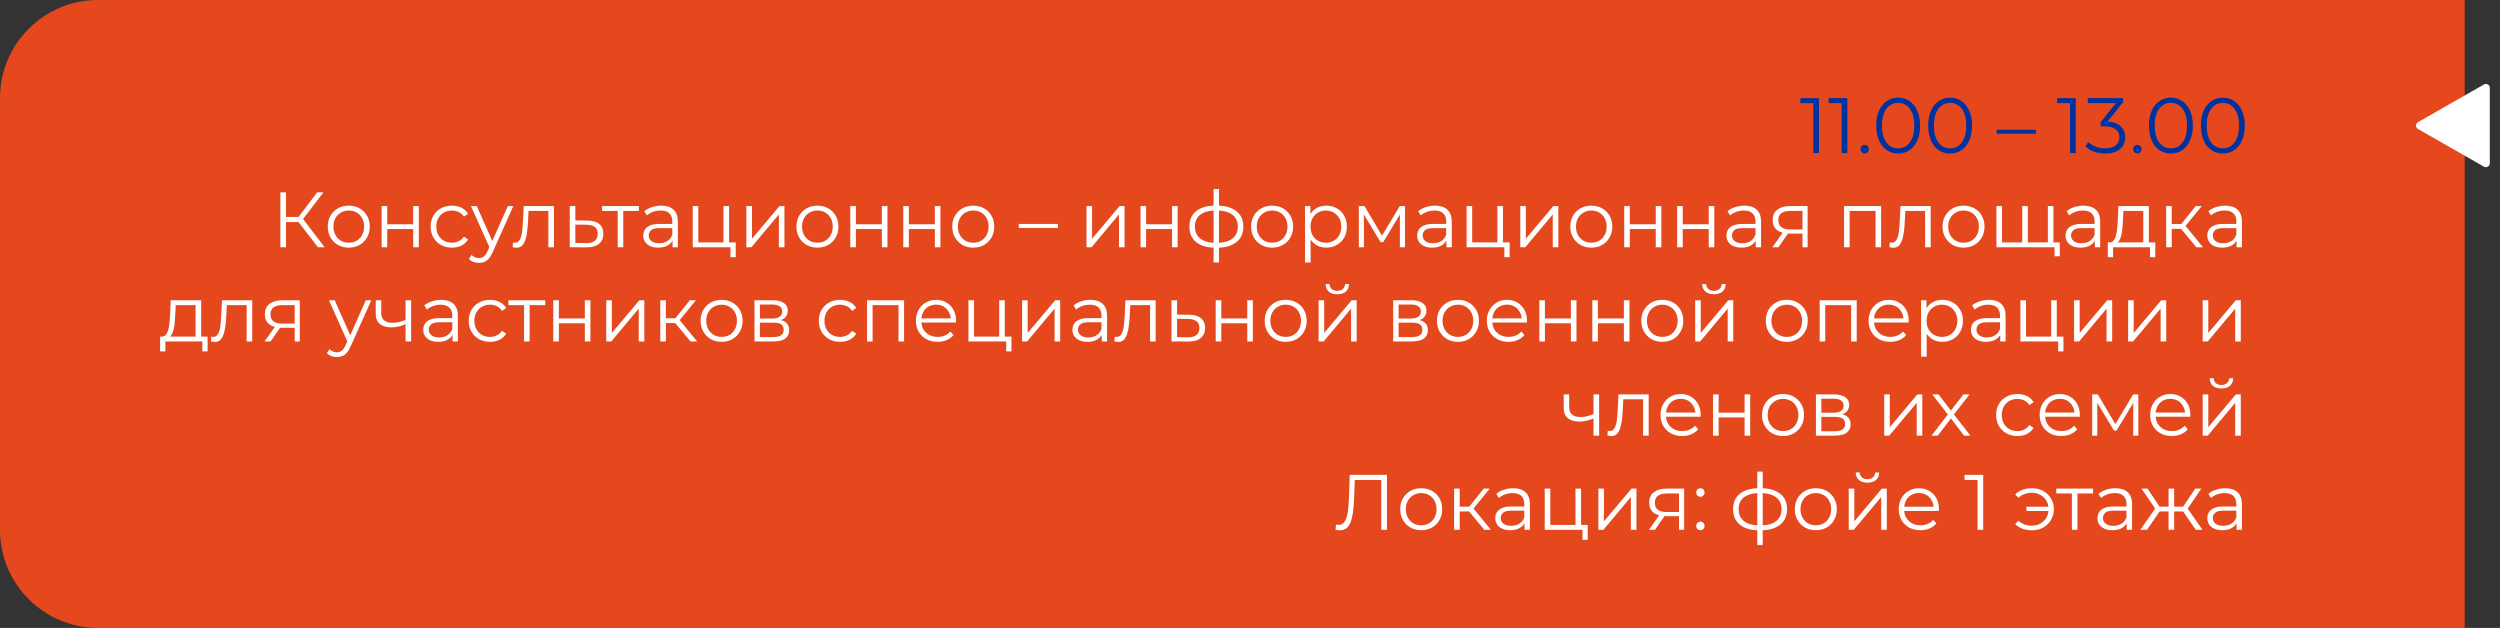 <?xml version="1.0" encoding="UTF-8"?> <svg xmlns="http://www.w3.org/2000/svg" viewBox="0 0 637 160" fill="none"><rect x="0" y="0" width="637" height="160" fill="#333333" stroke="none"/><path d="M628 0H25C11.193 0 0 11.193 0 25V135C0 148.807 11.193 160 25 160H628V0Z" fill="#E5481D"></path><path d="M616.6 32L633.4 41.6V22.4L616.6 32Z" fill="white" stroke="white" stroke-width="2" stroke-linejoin="round"></path><path d="M462.027 39V25.6L462.668 26.28H458.728V25H463.467V39H462.027ZM469.252 39V25.6L469.892 26.28H465.952V25H470.692V39H469.252ZM475.12 39.1C474.827 39.1 474.572 38.993 474.36 38.78C474.16 38.567 474.06 38.307 474.06 38C474.06 37.68 474.16 37.42 474.36 37.22C474.572 37.02 474.827 36.92 475.12 36.92C475.413 36.92 475.66 37.02 475.86 37.22C476.072 37.42 476.18 37.68 476.18 38C476.18 38.307 476.072 38.567 475.86 38.78C475.66 38.993 475.413 39.1 475.12 39.1ZM483.642 39.12C482.562 39.12 481.603 38.84 480.762 38.28C479.923 37.707 479.262 36.893 478.783 35.84C478.303 34.773 478.062 33.493 478.062 32C478.062 30.507 478.303 29.233 478.783 28.18C479.262 27.113 479.923 26.3 480.762 25.74C481.603 25.167 482.562 24.88 483.642 24.88C484.723 24.88 485.683 25.167 486.522 25.74C487.363 26.3 488.022 27.113 488.502 28.18C488.998 29.233 489.243 30.507 489.243 32C489.243 33.493 488.998 34.773 488.502 35.84C488.022 36.893 487.363 37.707 486.522 38.28C485.683 38.84 484.723 39.12 483.642 39.12ZM483.642 37.8C484.47 37.8 485.19 37.58 485.803 37.14C486.418 36.687 486.897 36.033 487.243 35.18C487.59 34.313 487.762 33.253 487.762 32C487.762 30.747 487.59 29.693 487.243 28.84C486.897 27.973 486.418 27.32 485.803 26.88C485.19 26.427 484.47 26.2 483.642 26.2C482.842 26.2 482.13 26.427 481.502 26.88C480.877 27.32 480.39 27.973 480.043 28.84C479.697 29.693 479.522 30.747 479.522 32C479.522 33.253 479.697 34.313 480.043 35.18C480.39 36.033 480.877 36.687 481.502 37.14C482.13 37.58 482.842 37.8 483.642 37.8ZM496.885 39.12C495.805 39.12 494.845 38.84 494.005 38.28C493.165 37.707 492.505 36.893 492.025 35.84C491.545 34.773 491.305 33.493 491.305 32C491.305 30.507 491.545 29.233 492.025 28.18C492.505 27.113 493.165 26.3 494.005 25.74C494.845 25.167 495.805 24.88 496.885 24.88C497.965 24.88 498.925 25.167 499.765 25.74C500.605 26.3 501.265 27.113 501.745 28.18C502.24 29.233 502.485 30.507 502.485 32C502.485 33.493 502.24 34.773 501.745 35.84C501.265 36.893 500.605 37.707 499.765 38.28C498.925 38.84 497.965 39.12 496.885 39.12ZM496.885 37.8C497.712 37.8 498.433 37.58 499.045 37.14C499.66 36.687 500.14 36.033 500.485 35.18C500.832 34.313 501.005 33.253 501.005 32C501.005 30.747 500.832 29.693 500.485 28.84C500.14 27.973 499.66 27.32 499.045 26.88C498.433 26.427 497.712 26.2 496.885 26.2C496.085 26.2 495.373 26.427 494.745 26.88C494.12 27.32 493.632 27.973 493.285 28.84C492.94 29.693 492.765 30.747 492.765 32C492.765 33.253 492.94 34.313 493.285 35.18C493.632 36.033 494.12 36.687 494.745 37.14C495.373 37.58 496.085 37.8 496.885 37.8ZM508.743 34.08V33.06H518.742V34.08H508.743ZM527.457 39V25.6L528.097 26.28H524.158V25H528.898V39H527.457ZM536.423 39.12C535.41 39.12 534.45 38.96 533.543 38.64C532.65 38.307 531.93 37.867 531.383 37.32L532.082 36.18C532.538 36.647 533.143 37.033 533.903 37.34C534.678 37.647 535.518 37.8 536.423 37.8C537.582 37.8 538.47 37.547 539.082 37.04C539.71 36.533 540.023 35.853 540.023 35C540.023 34.147 539.717 33.467 539.102 32.96C538.503 32.453 537.55 32.2 536.242 32.2H535.242V31.14L539.562 25.72L539.763 26.28H531.962V25H540.962V26.02L536.643 31.44L535.942 30.98H536.482C538.163 30.98 539.418 31.353 540.242 32.1C541.082 32.847 541.503 33.807 541.503 34.98C541.503 35.767 541.317 36.473 540.942 37.1C540.57 37.727 540.003 38.22 539.242 38.58C538.497 38.94 537.558 39.12 536.423 39.12ZM544.612 39.1C544.32 39.1 544.065 38.993 543.852 38.78C543.653 38.567 543.553 38.307 543.553 38C543.553 37.68 543.653 37.42 543.852 37.22C544.065 37.02 544.32 36.92 544.612 36.92C544.905 36.92 545.153 37.02 545.352 37.22C545.565 37.42 545.673 37.68 545.673 38C545.673 38.307 545.565 38.567 545.352 38.78C545.153 38.993 544.905 39.1 544.612 39.1ZM553.135 39.12C552.055 39.12 551.095 38.84 550.255 38.28C549.415 37.707 548.755 36.893 548.275 35.84C547.795 34.773 547.555 33.493 547.555 32C547.555 30.507 547.795 29.233 548.275 28.18C548.755 27.113 549.415 26.3 550.255 25.74C551.095 25.167 552.055 24.88 553.135 24.88C554.215 24.88 555.175 25.167 556.015 25.74C556.855 26.3 557.515 27.113 557.995 28.18C558.49 29.233 558.735 30.507 558.735 32C558.735 33.493 558.49 34.773 557.995 35.84C557.515 36.893 556.855 37.707 556.015 38.28C555.175 38.84 554.215 39.12 553.135 39.12ZM553.135 37.8C553.962 37.8 554.683 37.58 555.295 37.14C555.91 36.687 556.39 36.033 556.735 35.18C557.082 34.313 557.255 33.253 557.255 32C557.255 30.747 557.082 29.693 556.735 28.84C556.39 27.973 555.91 27.32 555.295 26.88C554.683 26.427 553.962 26.2 553.135 26.2C552.335 26.2 551.622 26.427 550.995 26.88C550.37 27.32 549.883 27.973 549.535 28.84C549.19 29.693 549.015 30.747 549.015 32C549.015 33.253 549.19 34.313 549.535 35.18C549.883 36.033 550.37 36.687 550.995 37.14C551.622 37.58 552.335 37.8 553.135 37.8ZM566.378 39.12C565.298 39.12 564.337 38.84 563.497 38.28C562.658 37.707 561.997 36.893 561.518 35.84C561.038 34.773 560.798 33.493 560.798 32C560.798 30.507 561.038 29.233 561.518 28.18C561.997 27.113 562.658 26.3 563.497 25.74C564.337 25.167 565.298 24.88 566.378 24.88C567.457 24.88 568.418 25.167 569.258 25.74C570.097 26.3 570.758 27.113 571.237 28.18C571.73 29.233 571.977 30.507 571.977 32C571.977 33.493 571.73 34.773 571.237 35.84C570.758 36.893 570.097 37.707 569.258 38.28C568.418 38.84 567.457 39.12 566.378 39.12ZM566.378 37.8C567.205 37.8 567.925 37.58 568.538 37.14C569.15 36.687 569.63 36.033 569.977 35.18C570.325 34.313 570.497 33.253 570.497 32C570.497 30.747 570.325 29.693 569.977 28.84C569.63 27.973 569.15 27.32 568.538 26.88C567.925 26.427 567.205 26.2 566.378 26.2C565.577 26.2 564.865 26.427 564.237 26.88C563.61 27.32 563.125 27.973 562.778 28.84C562.43 29.693 562.258 30.747 562.258 32C562.258 33.253 562.43 34.313 562.778 35.18C563.125 36.033 563.61 36.687 564.237 37.14C564.865 37.58 565.577 37.8 566.378 37.8Z" fill="#0032A0"></path><path d="M81.014 63L75.634 56.02L76.834 55.3L82.714 63H81.014ZM71.434 63V49H72.874V63H71.434ZM72.434 56.58V55.28H76.814V56.58H72.434ZM76.954 56.16L75.594 55.92L80.814 49H82.414L76.954 56.16ZM88.852 63.1C87.838 63.1 86.925 62.873 86.112 62.42C85.312 61.953 84.678 61.32 84.212 60.52C83.745 59.707 83.512 58.78 83.512 57.74C83.512 56.687 83.745 55.76 84.212 54.96C84.678 54.16 85.312 53.533 86.112 53.08C86.912 52.627 87.825 52.4 88.852 52.4C89.892 52.4 90.812 52.627 91.612 53.08C92.425 53.533 93.058 54.16 93.512 54.96C93.978 55.76 94.212 56.687 94.212 57.74C94.212 58.78 93.978 59.707 93.512 60.52C93.058 61.32 92.425 61.953 91.612 62.42C90.799 62.873 89.879 63.1 88.852 63.1ZM88.852 61.84C89.612 61.84 90.285 61.673 90.872 61.34C91.459 60.993 91.918 60.513 92.252 59.9C92.599 59.273 92.772 58.553 92.772 57.74C92.772 56.913 92.599 56.193 92.252 55.58C91.918 54.967 91.459 54.493 90.872 54.16C90.285 53.813 89.618 53.64 88.872 53.64C88.125 53.64 87.459 53.813 86.872 54.16C86.285 54.493 85.819 54.967 85.472 55.58C85.125 56.193 84.952 56.913 84.952 57.74C84.952 58.553 85.125 59.273 85.472 59.9C85.819 60.513 86.285 60.993 86.872 61.34C87.459 61.673 88.118 61.84 88.852 61.84ZM97.246 63V52.5H98.666V57.14H105.287V52.5H106.707V63H105.287V58.36H98.666V63H97.246ZM115.143 63.1C114.103 63.1 113.169 62.873 112.343 62.42C111.529 61.953 110.889 61.32 110.423 60.52C109.956 59.707 109.723 58.78 109.723 57.74C109.723 56.687 109.956 55.76 110.423 54.96C110.889 54.16 111.529 53.533 112.343 53.08C113.169 52.627 114.103 52.4 115.143 52.4C116.036 52.4 116.843 52.573 117.563 52.92C118.283 53.267 118.849 53.787 119.263 54.48L118.203 55.2C117.843 54.667 117.396 54.273 116.863 54.02C116.329 53.767 115.749 53.64 115.123 53.64C114.376 53.64 113.703 53.813 113.103 54.16C112.503 54.493 112.029 54.967 111.683 55.58C111.336 56.193 111.163 56.913 111.163 57.74C111.163 58.567 111.336 59.287 111.683 59.9C112.029 60.513 112.503 60.993 113.103 61.34C113.703 61.673 114.376 61.84 115.123 61.84C115.749 61.84 116.329 61.713 116.863 61.46C117.396 61.207 117.843 60.82 118.203 60.3L119.263 61.02C118.849 61.7 118.283 62.22 117.563 62.58C116.843 62.927 116.036 63.1 115.143 63.1ZM122.036 66.98C121.543 66.98 121.069 66.9 120.616 66.74C120.176 66.58 119.796 66.34 119.476 66.02L120.136 64.96C120.403 65.213 120.689 65.407 120.996 65.54C121.316 65.687 121.669 65.76 122.056 65.76C122.522 65.76 122.922 65.627 123.256 65.36C123.603 65.107 123.929 64.653 124.236 64L124.916 62.46L125.076 62.24L129.396 52.5H130.796L125.536 64.26C125.243 64.94 124.916 65.48 124.556 65.88C124.209 66.28 123.829 66.56 123.416 66.72C123.002 66.893 122.543 66.98 122.036 66.98ZM124.836 63.3L119.996 52.5H121.476L125.756 62.14L124.836 63.3ZM131.639 63.12C131.48 63.12 131.313 63.107 131.139 63.08C130.98 63.053 130.806 63.02 130.619 62.98L130.72 61.76C130.813 61.773 130.899 61.793 130.98 61.82C131.073 61.833 131.153 61.84 131.22 61.84C131.646 61.84 131.986 61.68 132.239 61.36C132.506 61.04 132.706 60.613 132.839 60.08C132.973 59.547 133.066 58.947 133.119 58.28C133.173 57.6 133.22 56.92 133.26 56.24L133.44 52.5H141.139V63H139.72V53.32L140.079 53.74H134.359L134.7 53.3L134.54 56.34C134.5 57.247 134.426 58.113 134.32 58.94C134.226 59.767 134.073 60.493 133.859 61.12C133.66 61.747 133.38 62.24 133.019 62.6C132.66 62.947 132.2 63.12 131.639 63.12ZM149.416 63.02L145.176 63V52.5H146.596V56.16L149.696 56.2C151.016 56.213 152.016 56.507 152.696 57.08C153.389 57.653 153.736 58.48 153.736 59.56C153.736 60.68 153.363 61.54 152.616 62.14C151.883 62.74 150.816 63.033 149.416 63.02ZM149.336 61.94C150.31 61.953 151.043 61.76 151.536 61.36C152.043 60.947 152.296 60.347 152.296 59.56C152.296 58.773 152.049 58.2 151.556 57.84C151.063 57.467 150.323 57.273 149.336 57.26L146.596 57.22V61.9L149.336 61.94ZM157.391 63V53.36L157.751 53.74H153.411V52.5H162.791V53.74H158.451L158.811 53.36V63H157.391ZM171.364 63V60.68L171.304 60.3V56.42C171.304 55.527 171.051 54.84 170.544 54.36C170.051 53.88 169.311 53.64 168.324 53.64C167.644 53.64 166.998 53.753 166.384 53.98C165.771 54.207 165.251 54.507 164.824 54.88L164.184 53.82C164.718 53.367 165.357 53.02 166.104 52.78C166.851 52.527 167.637 52.4 168.464 52.4C169.824 52.4 170.871 52.74 171.604 53.42C172.351 54.087 172.724 55.107 172.724 56.48V63H171.364ZM167.744 63.1C166.958 63.1 166.271 62.973 165.684 62.72C165.111 62.453 164.671 62.093 164.364 61.64C164.058 61.173 163.904 60.64 163.904 60.04C163.904 59.493 164.031 59 164.284 58.56C164.551 58.107 164.977 57.747 165.564 57.48C166.164 57.2 166.964 57.06 167.964 57.06H171.584V58.12H168.004C166.991 58.12 166.284 58.3 165.884 58.66C165.498 59.02 165.304 59.467 165.304 60C165.304 60.6 165.537 61.08 166.004 61.44C166.471 61.8 167.124 61.98 167.964 61.98C168.764 61.98 169.451 61.8 170.024 61.44C170.611 61.067 171.037 60.533 171.304 59.84L171.624 60.82C171.357 61.513 170.891 62.067 170.224 62.48C169.571 62.893 168.744 63.1 167.744 63.1ZM176.505 63V52.5H177.924V61.76H184.345V52.5H185.764V63H176.505ZM186.125 65.54V62.88L186.484 63H184.345V61.76H187.464V65.54H186.125ZM190.176 63V52.5H191.596V60.84L198.616 52.5H199.876V63H198.456V54.64L191.456 63H190.176ZM208.266 63.1C207.252 63.1 206.339 62.873 205.526 62.42C204.726 61.953 204.093 61.32 203.626 60.52C203.159 59.707 202.926 58.78 202.926 57.74C202.926 56.687 203.159 55.76 203.626 54.96C204.093 54.16 204.726 53.533 205.526 53.08C206.326 52.627 207.239 52.4 208.266 52.4C209.306 52.4 210.226 52.627 211.026 53.08C211.839 53.533 212.472 54.16 212.926 54.96C213.393 55.76 213.626 56.687 213.626 57.74C213.626 58.78 213.393 59.707 212.926 60.52C212.472 61.32 211.839 61.953 211.026 62.42C210.213 62.873 209.292 63.1 208.266 63.1ZM208.266 61.84C209.026 61.84 209.699 61.673 210.286 61.34C210.873 60.993 211.333 60.513 211.666 59.9C212.012 59.273 212.186 58.553 212.186 57.74C212.186 56.913 212.012 56.193 211.666 55.58C211.333 54.967 210.873 54.493 210.286 54.16C209.699 53.813 209.032 53.64 208.286 53.64C207.539 53.64 206.873 53.813 206.286 54.16C205.699 54.493 205.232 54.967 204.886 55.58C204.539 56.193 204.366 56.913 204.366 57.74C204.366 58.553 204.539 59.273 204.886 59.9C205.232 60.513 205.699 60.993 206.286 61.34C206.873 61.673 207.532 61.84 208.266 61.84ZM216.661 63V52.5H218.081V57.14H224.701V52.5H226.121V63H224.701V58.36H218.081V63H216.661ZM230.157 63V52.5H231.577V57.14H238.197V52.5H239.617V63H238.197V58.36H231.577V63H230.157ZM247.973 63.1C246.959 63.1 246.046 62.873 245.233 62.42C244.433 61.953 243.799 61.32 243.333 60.52C242.866 59.707 242.633 58.78 242.633 57.74C242.633 56.687 242.866 55.76 243.333 54.96C243.799 54.16 244.433 53.533 245.233 53.08C246.033 52.627 246.946 52.4 247.973 52.4C249.013 52.4 249.933 52.627 250.732 53.08C251.545 53.533 252.18 54.16 252.632 54.96C253.1 55.76 253.333 56.687 253.333 57.74C253.333 58.78 253.1 59.707 252.632 60.52C252.18 61.32 251.545 61.953 250.732 62.42C249.919 62.873 249 63.1 247.973 63.1ZM247.973 61.84C248.733 61.84 249.406 61.673 249.993 61.34C250.58 60.993 251.04 60.513 251.373 59.9C251.72 59.273 251.893 58.553 251.893 57.74C251.893 56.913 251.72 56.193 251.373 55.58C251.04 54.967 250.58 54.493 249.993 54.16C249.406 53.813 248.739 53.64 247.993 53.64C247.246 53.64 246.579 53.813 245.993 54.16C245.406 54.493 244.94 54.967 244.593 55.58C244.246 56.193 244.073 56.913 244.073 57.74C244.073 58.553 244.246 59.273 244.593 59.9C244.94 60.513 245.406 60.993 245.993 61.34C246.579 61.673 247.239 61.84 247.973 61.84ZM259.582 58.08V57.06H269.582V58.08H259.582ZM276.837 63V52.5H278.257V60.84L285.277 52.5H286.538V63H285.118V54.64L278.118 63H276.837ZM290.605 63V52.5H292.025V57.14H298.645V52.5H300.065V63H298.645V58.36H292.025V63H290.605ZM309.663 63.12C307.582 63.107 305.962 62.633 304.803 61.7C303.642 60.767 303.062 59.44 303.062 57.72C303.062 56.027 303.642 54.72 304.803 53.8C305.975 52.867 307.623 52.393 309.743 52.38C309.755 52.38 309.783 52.38 309.822 52.38C309.875 52.38 309.923 52.38 309.962 52.38C310.002 52.38 310.027 52.38 310.043 52.38C312.175 52.393 313.835 52.867 315.022 53.8C316.207 54.72 316.803 56.027 316.803 57.72C316.803 59.453 316.202 60.787 315.002 61.72C313.815 62.653 312.147 63.12 310.002 63.12C310.002 63.12 309.975 63.12 309.923 63.12C309.868 63.12 309.815 63.12 309.762 63.12C309.723 63.12 309.688 63.12 309.663 63.12ZM309.762 61.88C309.788 61.88 309.827 61.88 309.882 61.88C309.935 61.88 309.967 61.88 309.983 61.88C311.168 61.88 312.163 61.72 312.962 61.4C313.762 61.067 314.368 60.593 314.783 59.98C315.195 59.367 315.402 58.613 315.402 57.72C315.402 56.853 315.195 56.12 314.783 55.52C314.368 54.907 313.762 54.44 312.962 54.12C312.163 53.8 311.168 53.64 309.983 53.64C309.967 53.64 309.928 53.64 309.863 53.64C309.808 53.64 309.775 53.64 309.762 53.64C308.603 53.64 307.627 53.807 306.842 54.14C306.055 54.46 305.462 54.92 305.062 55.52C304.663 56.12 304.462 56.853 304.462 57.72C304.462 58.6 304.663 59.347 305.062 59.96C305.475 60.573 306.075 61.047 306.863 61.38C307.647 61.7 308.615 61.867 309.762 61.88ZM309.223 66.88V48.16H310.603V66.88H309.223ZM324.125 63.1C323.113 63.1 322.197 62.873 321.385 62.42C320.585 61.953 319.952 61.32 319.485 60.52C319.017 59.707 318.785 58.78 318.785 57.74C318.785 56.687 319.017 55.76 319.485 54.96C319.952 54.16 320.585 53.533 321.385 53.08C322.185 52.627 323.098 52.4 324.125 52.4C325.165 52.4 326.085 52.627 326.885 53.08C327.697 53.533 328.332 54.16 328.785 54.96C329.252 55.76 329.485 56.687 329.485 57.74C329.485 58.78 329.252 59.707 328.785 60.52C328.332 61.32 327.697 61.953 326.885 62.42C326.072 62.873 325.152 63.1 324.125 63.1ZM324.125 61.84C324.885 61.84 325.558 61.673 326.145 61.34C326.733 60.993 327.192 60.513 327.525 59.9C327.873 59.273 328.045 58.553 328.045 57.74C328.045 56.913 327.873 56.193 327.525 55.58C327.192 54.967 326.733 54.493 326.145 54.16C325.558 53.813 324.892 53.64 324.145 53.64C323.397 53.64 322.733 53.813 322.145 54.16C321.558 54.493 321.092 54.967 320.745 55.58C320.397 56.193 320.225 56.913 320.225 57.74C320.225 58.553 320.397 59.273 320.745 59.9C321.092 60.513 321.558 60.993 322.145 61.34C322.733 61.673 323.392 61.84 324.125 61.84ZM337.94 63.1C337.033 63.1 336.212 62.893 335.48 62.48C334.748 62.053 334.16 61.447 333.72 60.66C333.293 59.86 333.08 58.887 333.08 57.74C333.08 56.593 333.293 55.627 333.72 54.84C334.147 54.04 334.728 53.433 335.46 53.02C336.192 52.607 337.02 52.4 337.94 52.4C338.94 52.4 339.832 52.627 340.62 53.08C341.42 53.52 342.048 54.147 342.5 54.96C342.952 55.76 343.18 56.687 343.18 57.74C343.18 58.807 342.952 59.74 342.5 60.54C342.048 61.34 341.42 61.967 340.62 62.42C339.832 62.873 338.94 63.1 337.94 63.1ZM332.52 66.88V52.5H333.88V55.66L333.74 57.76L333.94 59.88V66.88H332.52ZM337.84 61.84C338.587 61.84 339.252 61.673 339.84 61.34C340.428 60.993 340.892 60.513 341.24 59.9C341.587 59.273 341.76 58.553 341.76 57.74C341.76 56.927 341.587 56.213 341.24 55.6C340.892 54.987 340.428 54.507 339.84 54.16C339.252 53.813 338.587 53.64 337.84 53.64C337.092 53.64 336.42 53.813 335.82 54.16C335.233 54.507 334.767 54.987 334.42 55.6C334.087 56.213 333.92 56.927 333.92 57.74C333.92 58.553 334.087 59.273 334.42 59.9C334.767 60.513 335.233 60.993 335.82 61.34C336.42 61.673 337.092 61.84 337.84 61.84ZM346.23 63V52.5H347.67L352.43 60.56H351.83L356.67 52.5H357.99V63H356.69V54.12L356.95 54.24L352.43 61.72H351.79L347.23 54.16L347.53 54.1V63H346.23ZM368.553 63V60.68L368.493 60.3V56.42C368.493 55.527 368.238 54.84 367.733 54.36C367.238 53.88 366.498 53.64 365.512 53.64C364.832 53.64 364.185 53.753 363.572 53.98C362.957 54.207 362.438 54.507 362.012 54.88L361.373 53.82C361.905 53.367 362.545 53.02 363.293 52.78C364.038 52.527 364.825 52.4 365.652 52.4C367.012 52.4 368.058 52.74 368.793 53.42C369.538 54.087 369.913 55.107 369.913 56.48V63H368.553ZM364.933 63.1C364.145 63.1 363.457 62.973 362.873 62.72C362.298 62.453 361.858 62.093 361.553 61.64C361.245 61.173 361.092 60.64 361.092 60.04C361.092 59.493 361.217 59 361.473 58.56C361.738 58.107 362.165 57.747 362.752 57.48C363.353 57.2 364.152 57.06 365.152 57.06H368.772V58.12H365.192C364.178 58.12 363.473 58.3 363.072 58.66C362.685 59.02 362.493 59.467 362.493 60C362.493 60.6 362.725 61.08 363.192 61.44C363.658 61.8 364.312 61.98 365.152 61.98C365.952 61.98 366.637 61.8 367.212 61.44C367.798 61.067 368.225 60.533 368.493 59.84L368.812 60.82C368.545 61.513 368.077 62.067 367.413 62.48C366.757 62.893 365.933 63.1 364.933 63.1ZM373.692 63V52.5H375.113V61.76H381.533V52.5H382.952V63H373.692ZM383.312 65.54V62.88L383.673 63H381.533V61.76H384.652V65.54H383.312ZM387.365 63V52.5H388.785V60.84L395.805 52.5H397.065V63H395.645V54.64L388.645 63H387.365ZM405.452 63.1C404.44 63.1 403.527 62.873 402.712 62.42C401.913 61.953 401.28 61.32 400.812 60.52C400.348 59.707 400.113 58.78 400.113 57.74C400.113 56.687 400.348 55.76 400.812 54.96C401.28 54.16 401.913 53.533 402.712 53.08C403.512 52.627 404.428 52.4 405.452 52.4C406.493 52.4 407.413 52.627 408.212 53.08C409.027 53.533 409.66 54.16 410.113 54.96C410.58 55.76 410.812 56.687 410.812 57.74C410.812 58.78 410.58 59.707 410.113 60.52C409.66 61.32 409.027 61.953 408.212 62.42C407.4 62.873 406.48 63.1 405.452 63.1ZM405.452 61.84C406.212 61.84 406.887 61.673 407.473 61.34C408.06 60.993 408.52 60.513 408.853 59.9C409.2 59.273 409.373 58.553 409.373 57.74C409.373 56.913 409.2 56.193 408.853 55.58C408.52 54.967 408.06 54.493 407.473 54.16C406.887 53.813 406.22 53.64 405.473 53.64C404.728 53.64 404.06 53.813 403.473 54.16C402.887 54.493 402.42 54.967 402.072 55.58C401.728 56.193 401.553 56.913 401.553 57.74C401.553 58.553 401.728 59.273 402.072 59.9C402.42 60.513 402.887 60.993 403.473 61.34C404.06 61.673 404.72 61.84 405.452 61.84ZM413.848 63V52.5H415.267V57.14H421.887V52.5H423.308V63H421.887V58.36H415.267V63H413.848ZM427.345 63V52.5H428.765V57.14H435.385V52.5H436.805V63H435.385V58.36H428.765V63H427.345ZM447.36 63V60.68L447.3 60.3V56.42C447.3 55.527 447.048 54.84 446.54 54.36C446.048 53.88 445.308 53.64 444.32 53.64C443.64 53.64 442.993 53.753 442.38 53.98C441.767 54.207 441.248 54.507 440.82 54.88L440.18 53.82C440.712 53.367 441.353 53.02 442.1 52.78C442.848 52.527 443.632 52.4 444.46 52.4C445.82 52.4 446.868 52.74 447.6 53.42C448.348 54.087 448.72 55.107 448.72 56.48V63H447.36ZM443.74 63.1C442.952 63.1 442.267 62.973 441.68 62.72C441.108 62.453 440.668 62.093 440.36 61.64C440.053 61.173 439.9 60.64 439.9 60.04C439.9 59.493 440.027 59 440.28 58.56C440.548 58.107 440.973 57.747 441.56 57.48C442.16 57.2 442.96 57.06 443.96 57.06H447.58V58.12H444C442.988 58.12 442.28 58.3 441.88 58.66C441.493 59.02 441.3 59.467 441.3 60C441.3 60.6 441.533 61.08 442 61.44C442.467 61.8 443.12 61.98 443.96 61.98C444.76 61.98 445.447 61.8 446.02 61.44C446.608 61.067 447.033 60.533 447.3 59.84L447.62 60.82C447.353 61.513 446.887 62.067 446.22 62.48C445.567 62.893 444.74 63.1 443.74 63.1ZM459.28 63V59.22L459.54 59.52H455.98C454.635 59.52 453.58 59.227 452.82 58.64C452.06 58.053 451.68 57.2 451.68 56.08C451.68 54.88 452.087 53.987 452.9 53.4C453.715 52.8 454.8 52.5 456.16 52.5H460.58V63H459.28ZM451.6 63L454.48 58.96H455.96L453.14 63H451.6ZM459.28 58.8V53.32L459.54 53.74H456.2C455.228 53.74 454.467 53.927 453.92 54.3C453.387 54.673 453.12 55.28 453.12 56.12C453.12 57.68 454.115 58.46 456.1 58.46H459.54L459.28 58.8ZM469.865 63V52.5H479.305V63H477.885V53.36L478.245 53.74H470.925L471.285 53.36V63H469.865ZM482.44 63.12C482.28 63.12 482.113 63.107 481.94 63.08C481.78 63.053 481.608 63.02 481.42 62.98L481.52 61.76C481.613 61.773 481.7 61.793 481.78 61.82C481.873 61.833 481.952 61.84 482.02 61.84C482.447 61.84 482.788 61.68 483.04 61.36C483.308 61.04 483.507 60.613 483.64 60.08C483.772 59.547 483.868 58.947 483.92 58.28C483.973 57.6 484.02 56.92 484.06 56.24L484.24 52.5H491.94V63H490.52V53.32L490.88 53.74H485.16L485.5 53.3L485.34 56.34C485.3 57.247 485.228 58.113 485.12 58.94C485.027 59.767 484.873 60.493 484.66 61.12C484.46 61.747 484.18 62.24 483.82 62.6C483.46 62.947 483 63.12 482.44 63.12ZM500.298 63.1C499.283 63.1 498.37 62.873 497.558 62.42C496.757 61.953 496.123 61.32 495.658 60.52C495.19 59.707 494.957 58.78 494.957 57.74C494.957 56.687 495.19 55.76 495.658 54.96C496.123 54.16 496.757 53.533 497.558 53.08C498.358 52.627 499.27 52.4 500.298 52.4C501.337 52.4 502.257 52.627 503.058 53.08C503.87 53.533 504.502 54.16 504.957 54.96C505.423 55.76 505.658 56.687 505.658 57.74C505.658 58.78 505.423 59.707 504.957 60.52C504.502 61.32 503.87 61.953 503.058 62.42C502.243 62.873 501.322 63.1 500.298 63.1ZM500.298 61.84C501.058 61.84 501.73 61.673 502.317 61.34C502.902 60.993 503.363 60.513 503.697 59.9C504.043 59.273 504.217 58.553 504.217 57.74C504.217 56.913 504.043 56.193 503.697 55.58C503.363 54.967 502.902 54.493 502.317 54.16C501.73 53.813 501.062 53.64 500.317 53.64C499.57 53.64 498.902 53.813 498.317 54.16C497.73 54.493 497.262 54.967 496.918 55.58C496.57 56.193 496.397 56.913 496.397 57.74C496.397 58.553 496.57 59.273 496.918 59.9C497.262 60.513 497.73 60.993 498.317 61.34C498.902 61.673 499.562 61.84 500.298 61.84ZM508.692 63V52.5H510.113V62.14L509.752 61.76H515.592L515.273 62.14V52.5H516.692V62.14L516.312 61.76H522.173L521.793 62.14V52.5H523.212V63H508.692ZM523.492 65.3V62.62L523.852 63H521.712V61.76H524.832V65.3H523.492ZM533.768 63V60.68L533.707 60.3V56.42C533.707 55.527 533.452 54.84 532.947 54.36C532.452 53.88 531.712 53.64 530.727 53.64C530.048 53.64 529.4 53.753 528.788 53.98C528.173 54.207 527.653 54.507 527.227 54.88L526.587 53.82C527.12 53.367 527.76 53.02 528.508 52.78C529.253 52.527 530.04 52.4 530.867 52.4C532.227 52.4 533.273 52.74 534.008 53.42C534.753 54.087 535.128 55.107 535.128 56.48V63H533.768ZM530.148 63.1C529.36 63.1 528.673 62.973 528.087 62.72C527.513 62.453 527.072 62.093 526.768 61.64C526.46 61.173 526.308 60.64 526.308 60.04C526.308 59.493 526.433 59 526.688 58.56C526.952 58.107 527.38 57.747 527.967 57.48C528.567 57.2 529.367 57.06 530.367 57.06H533.987V58.12H530.408C529.393 58.12 528.688 58.3 528.288 58.66C527.9 59.02 527.707 59.467 527.707 60C527.707 60.6 527.94 61.08 528.408 61.44C528.872 61.8 529.528 61.98 530.367 61.98C531.168 61.98 531.852 61.8 532.428 61.44C533.013 61.067 533.44 60.533 533.707 59.84L534.028 60.82C533.76 61.513 533.293 62.067 532.628 62.48C531.972 62.893 531.148 63.1 530.148 63.1ZM538.928 62.02L537.508 61.76C537.92 61.773 538.26 61.627 538.528 61.32C538.793 61 539 60.567 539.148 60.02C539.293 59.473 539.4 58.853 539.467 58.16C539.533 57.453 539.587 56.733 539.628 56L539.768 52.5H547.528V62.32H546.107V53.74H541.048L540.928 56.08C540.9 56.787 540.852 57.48 540.788 58.16C540.732 58.84 540.633 59.467 540.487 60.04C540.352 60.6 540.16 61.06 539.908 61.42C539.653 61.767 539.327 61.967 538.928 62.02ZM537.067 65.54V61.76H549.168V65.54H547.827V63H538.408V65.54H537.067ZM559.635 63L555.315 57.8L556.495 57.1L561.315 63H559.635ZM551.935 63V52.5H553.355V63H551.935ZM552.915 58.32V57.1H556.295V58.32H552.915ZM556.615 57.9L555.295 57.7L559.475 52.5H561.015L556.615 57.9ZM569.88 63V60.68L569.82 60.3V56.42C569.82 55.527 569.567 54.84 569.06 54.36C568.567 53.88 567.827 53.64 566.84 53.64C566.16 53.64 565.513 53.753 564.9 53.98C564.288 54.207 563.768 54.507 563.34 54.88L562.7 53.82C563.232 53.367 563.872 53.02 564.62 52.78C565.367 52.527 566.153 52.4 566.98 52.4C568.34 52.4 569.388 52.74 570.12 53.42C570.867 54.087 571.24 55.107 571.24 56.48V63H569.88ZM566.26 63.1C565.472 63.1 564.788 62.973 564.2 62.72C563.628 62.453 563.188 62.093 562.88 61.64C562.572 61.173 562.42 60.64 562.42 60.04C562.42 59.493 562.548 59 562.8 58.56C563.067 58.107 563.492 57.747 564.08 57.48C564.68 57.2 565.48 57.06 566.48 57.06H570.1V58.12H566.52C565.508 58.12 564.8 58.3 564.4 58.66C564.013 59.02 563.82 59.467 563.82 60C563.82 60.6 564.053 61.08 564.52 61.44C564.987 61.8 565.64 61.98 566.48 61.98C567.28 61.98 567.967 61.8 568.54 61.44C569.128 61.067 569.553 60.533 569.82 59.84L570.14 60.82C569.872 61.513 569.408 62.067 568.74 62.48C568.087 62.893 567.26 63.1 566.26 63.1ZM42.657 86.02L41.237 85.76C41.651 85.773 41.99 85.627 42.257 85.32C42.524 85 42.73 84.567 42.877 84.02C43.024 83.473 43.13 82.853 43.197 82.16C43.264 81.453 43.317 80.733 43.357 80L43.497 76.5H51.257V86.32H49.837V77.74H44.777L44.657 80.08C44.63 80.787 44.584 81.48 44.517 82.16C44.464 82.84 44.364 83.467 44.217 84.04C44.084 84.6 43.891 85.06 43.637 85.42C43.384 85.767 43.057 85.967 42.657 86.02ZM40.797 89.54V85.76H52.897V89.54H51.557V87H42.137V89.54H40.797ZM54.764 87.12C54.605 87.12 54.438 87.107 54.264 87.08C54.105 87.053 53.931 87.02 53.745 86.98L53.844 85.76C53.938 85.773 54.025 85.793 54.105 85.82C54.198 85.833 54.278 85.84 54.344 85.84C54.771 85.84 55.111 85.68 55.364 85.36C55.631 85.04 55.831 84.613 55.965 84.08C56.098 83.547 56.191 82.947 56.245 82.28C56.298 81.6 56.344 80.92 56.385 80.24L56.565 76.5H64.264V87H62.844V77.32L63.205 77.74H57.484L57.825 77.3L57.664 80.34C57.624 81.247 57.551 82.113 57.444 82.94C57.351 83.767 57.198 84.493 56.984 85.12C56.785 85.747 56.505 86.24 56.145 86.6C55.785 86.947 55.325 87.12 54.764 87.12ZM75.081 87V83.22L75.341 83.52H71.781C70.434 83.52 69.381 83.227 68.621 82.64C67.861 82.053 67.481 81.2 67.481 80.08C67.481 78.88 67.888 77.987 68.701 77.4C69.514 76.8 70.601 76.5 71.961 76.5H76.381V87H75.081ZM67.401 87L70.281 82.96H71.761L68.941 87H67.401ZM75.081 82.8V77.32L75.341 77.74H72.001C71.028 77.74 70.268 77.927 69.721 78.3C69.188 78.673 68.921 79.28 68.921 80.12C68.921 81.68 69.915 82.46 71.901 82.46H75.341L75.081 82.8ZM85.844 90.98C85.351 90.98 84.878 90.9 84.424 90.74C83.984 90.58 83.605 90.34 83.284 90.02L83.945 88.96C84.211 89.213 84.498 89.407 84.805 89.54C85.124 89.687 85.478 89.76 85.865 89.76C86.331 89.76 86.731 89.627 87.064 89.36C87.411 89.107 87.738 88.653 88.044 88L88.725 86.46L88.885 86.24L93.204 76.5H94.605L89.344 88.26C89.051 88.94 88.725 89.48 88.365 89.88C88.018 90.28 87.638 90.56 87.225 90.72C86.811 90.893 86.351 90.98 85.844 90.98ZM88.644 87.3L83.805 76.5H85.284L89.564 86.14L88.644 87.3ZM99.757 83.42C98.517 83.42 97.537 83.14 96.817 82.58C96.097 82.007 95.737 81.127 95.737 79.94V76.5H97.137V79.86C97.137 80.66 97.397 81.26 97.917 81.66C98.437 82.06 99.137 82.26 100.017 82.26C100.55 82.26 101.11 82.193 101.697 82.06C102.284 81.913 102.877 81.707 103.477 81.44L103.457 82.56C102.844 82.827 102.224 83.04 101.597 83.2C100.984 83.347 100.37 83.42 99.757 83.42ZM103.337 87V76.5H104.757V87H103.337ZM115.309 87V84.68L115.249 84.3V80.42C115.249 79.527 114.996 78.84 114.49 78.36C113.996 77.88 113.256 77.64 112.269 77.64C111.59 77.64 110.943 77.753 110.329 77.98C109.716 78.207 109.196 78.507 108.769 78.88L108.129 77.82C108.663 77.367 109.303 77.02 110.049 76.78C110.796 76.527 111.583 76.4 112.409 76.4C113.769 76.4 114.816 76.74 115.549 77.42C116.296 78.087 116.669 79.107 116.669 80.48V87H115.309ZM111.689 87.1C110.903 87.1 110.216 86.973 109.629 86.72C109.056 86.453 108.616 86.093 108.309 85.64C108.003 85.173 107.85 84.64 107.85 84.04C107.85 83.493 107.976 83 108.23 82.56C108.496 82.107 108.923 81.747 109.51 81.48C110.109 81.2 110.909 81.06 111.909 81.06H115.529V82.12H111.95C110.936 82.12 110.23 82.3 109.829 82.66C109.443 83.02 109.249 83.467 109.249 84C109.249 84.6 109.483 85.08 109.95 85.44C110.416 85.8 111.07 85.98 111.909 85.98C112.71 85.98 113.396 85.8 113.969 85.44C114.556 85.067 114.983 84.533 115.249 83.84L115.57 84.82C115.303 85.513 114.836 86.067 114.169 86.48C113.516 86.893 112.689 87.1 111.689 87.1ZM124.85 87.1C123.81 87.1 122.876 86.873 122.05 86.42C121.236 85.953 120.596 85.32 120.13 84.52C119.663 83.707 119.43 82.78 119.43 81.74C119.43 80.687 119.663 79.76 120.13 78.96C120.596 78.16 121.236 77.533 122.05 77.08C122.876 76.627 123.81 76.4 124.85 76.4C125.743 76.4 126.55 76.573 127.27 76.92C127.99 77.267 128.556 77.787 128.97 78.48L127.91 79.2C127.55 78.667 127.103 78.273 126.57 78.02C126.036 77.767 125.456 77.64 124.83 77.64C124.083 77.64 123.41 77.813 122.81 78.16C122.21 78.493 121.736 78.967 121.39 79.58C121.043 80.193 120.87 80.913 120.87 81.74C120.87 82.567 121.043 83.287 121.39 83.9C121.736 84.513 122.21 84.993 122.81 85.34C123.41 85.673 124.083 85.84 124.83 85.84C125.456 85.84 126.036 85.713 126.57 85.46C127.103 85.207 127.55 84.82 127.91 84.3L128.97 85.02C128.556 85.7 127.99 86.22 127.27 86.58C126.55 86.927 125.743 87.1 124.85 87.1ZM133.524 87V77.36L133.884 77.74H129.544V76.5H138.924V77.74H134.584L134.944 77.36V87H133.524ZM140.977 87V76.5H142.397V81.14H149.017V76.5H150.437V87H149.017V82.36H142.397V87H140.977ZM154.473 87V76.5H155.893V84.84L162.913 76.5H164.173V87H162.753V78.64L155.753 87H154.473ZM175.943 87L171.623 81.8L172.803 81.1L177.623 87H175.943ZM168.243 87V76.5H169.663V87H168.243ZM169.223 82.32V81.1H172.603V82.32H169.223ZM172.923 81.9L171.603 81.7L175.783 76.5H177.323L172.923 81.9ZM183.852 87.1C182.839 87.1 181.925 86.873 181.112 86.42C180.312 85.953 179.679 85.32 179.212 84.52C178.745 83.707 178.512 82.78 178.512 81.74C178.512 80.687 178.745 79.76 179.212 78.96C179.679 78.16 180.312 77.533 181.112 77.08C181.912 76.627 182.825 76.4 183.852 76.4C184.892 76.4 185.812 76.627 186.612 77.08C187.425 77.533 188.059 78.16 188.512 78.96C188.978 79.76 189.212 80.687 189.212 81.74C189.212 82.78 188.978 83.707 188.512 84.52C188.059 85.32 187.425 85.953 186.612 86.42C185.798 86.873 184.879 87.1 183.852 87.1ZM183.852 85.84C184.612 85.84 185.285 85.673 185.872 85.34C186.458 84.993 186.918 84.513 187.252 83.9C187.599 83.273 187.772 82.553 187.772 81.74C187.772 80.913 187.599 80.193 187.252 79.58C186.918 78.967 186.458 78.493 185.872 78.16C185.285 77.813 184.619 77.64 183.872 77.64C183.125 77.64 182.458 77.813 181.872 78.16C181.285 78.493 180.819 78.967 180.472 79.58C180.125 80.193 179.952 80.913 179.952 81.74C179.952 82.553 180.125 83.273 180.472 83.9C180.819 84.513 181.285 84.993 181.872 85.34C182.458 85.673 183.119 85.84 183.852 85.84ZM192.246 87V76.5H196.887C198.073 76.5 199.006 76.727 199.686 77.18C200.38 77.633 200.726 78.3 200.726 79.18C200.726 80.033 200.4 80.693 199.746 81.16C199.093 81.613 198.233 81.84 197.167 81.84L197.446 81.42C198.7 81.42 199.62 81.653 200.207 82.12C200.793 82.587 201.087 83.26 201.087 84.14C201.087 85.047 200.753 85.753 200.087 86.26C199.433 86.753 198.413 87 197.026 87H192.246ZM193.626 85.88H196.966C197.86 85.88 198.533 85.74 198.987 85.46C199.453 85.167 199.686 84.7 199.686 84.06C199.686 83.42 199.48 82.953 199.066 82.66C198.653 82.367 198 82.22 197.107 82.22H193.626V85.88ZM193.626 81.16H196.786C197.6 81.16 198.22 81.007 198.647 80.7C199.087 80.393 199.306 79.947 199.306 79.36C199.306 78.773 199.087 78.333 198.647 78.04C198.22 77.747 197.6 77.6 196.786 77.6H193.626V81.16ZM214.049 87.1C213.009 87.1 212.076 86.873 211.249 86.42C210.435 85.953 209.796 85.32 209.329 84.52C208.862 83.707 208.629 82.78 208.629 81.74C208.629 80.687 208.862 79.76 209.329 78.96C209.796 78.16 210.435 77.533 211.249 77.08C212.076 76.627 213.009 76.4 214.049 76.4C214.942 76.4 215.749 76.573 216.469 76.92C217.189 77.267 217.756 77.787 218.169 78.48L217.109 79.2C216.749 78.667 216.302 78.273 215.769 78.02C215.236 77.767 214.655 77.64 214.029 77.64C213.282 77.64 212.609 77.813 212.009 78.16C211.409 78.493 210.935 78.967 210.589 79.58C210.242 80.193 210.069 80.913 210.069 81.74C210.069 82.567 210.242 83.287 210.589 83.9C210.935 84.513 211.409 84.993 212.009 85.34C212.609 85.673 213.282 85.84 214.029 85.84C214.655 85.84 215.236 85.713 215.769 85.46C216.302 85.207 216.749 84.82 217.109 84.3L218.169 85.02C217.756 85.7 217.189 86.22 216.469 86.58C215.749 86.927 214.942 87.1 214.049 87.1ZM220.918 87V76.5H230.358V87H228.939V77.36L229.298 77.74H221.978L222.339 77.36V87H220.918ZM238.895 87.1C237.802 87.1 236.842 86.873 236.015 86.42C235.188 85.953 234.542 85.32 234.075 84.52C233.608 83.707 233.375 82.78 233.375 81.74C233.375 80.7 233.595 79.78 234.035 78.98C234.488 78.18 235.102 77.553 235.875 77.1C236.662 76.633 237.542 76.4 238.515 76.4C239.502 76.4 240.375 76.627 241.135 77.08C241.908 77.52 242.515 78.147 242.955 78.96C243.395 79.76 243.615 80.687 243.615 81.74C243.615 81.807 243.608 81.88 243.595 81.96C243.595 82.027 243.595 82.1 243.595 82.18H234.455V81.12H242.835L242.275 81.54C242.275 80.78 242.108 80.107 241.775 79.52C241.455 78.92 241.015 78.453 240.455 78.12C239.895 77.787 239.248 77.62 238.515 77.62C237.795 77.62 237.148 77.787 236.575 78.12C236.002 78.453 235.555 78.92 235.235 79.52C234.915 80.12 234.755 80.807 234.755 81.58V81.8C234.755 82.6 234.928 83.307 235.275 83.92C235.635 84.52 236.128 84.993 236.755 85.34C237.395 85.673 238.122 85.84 238.935 85.84C239.575 85.84 240.168 85.727 240.715 85.5C241.275 85.273 241.755 84.927 242.155 84.46L242.955 85.38C242.488 85.94 241.902 86.367 241.195 86.66C240.502 86.953 239.735 87.1 238.895 87.1ZM246.758 87V76.5H248.178V85.76H254.597V76.5H256.017V87H246.758ZM256.377 89.54V86.88L256.738 87H254.597V85.76H257.717V89.54H256.377ZM260.43 87V76.5H261.85V84.84L268.87 76.5H270.13V87H268.71V78.64L261.71 87H260.43ZM280.72 87V84.68L280.66 84.3V80.42C280.66 79.527 280.408 78.84 279.9 78.36C279.408 77.88 278.668 77.64 277.68 77.64C277 77.64 276.353 77.753 275.74 77.98C275.127 78.207 274.608 78.507 274.18 78.88L273.54 77.82C274.072 77.367 274.712 77.02 275.46 76.78C276.207 76.527 276.993 76.4 277.82 76.4C279.18 76.4 280.228 76.74 280.96 77.42C281.707 78.087 282.08 79.107 282.08 80.48V87H280.72ZM277.1 87.1C276.312 87.1 275.627 86.973 275.04 86.72C274.467 86.453 274.027 86.093 273.72 85.64C273.413 85.173 273.26 84.64 273.26 84.04C273.26 83.493 273.387 83 273.64 82.56C273.908 82.107 274.332 81.747 274.92 81.48C275.52 81.2 276.32 81.06 277.32 81.06H280.94V82.12H277.36C276.348 82.12 275.64 82.3 275.24 82.66C274.853 83.02 274.66 83.467 274.66 84C274.66 84.6 274.892 85.08 275.36 85.44C275.827 85.8 276.48 85.98 277.32 85.98C278.12 85.98 278.808 85.8 279.38 85.44C279.967 85.067 280.392 84.533 280.66 83.84L280.98 84.82C280.712 85.513 280.248 86.067 279.58 86.48C278.928 86.893 278.1 87.1 277.1 87.1ZM284.96 87.12C284.8 87.12 284.632 87.107 284.46 87.08C284.3 87.053 284.127 87.02 283.94 86.98L284.04 85.76C284.132 85.773 284.22 85.793 284.3 85.82C284.392 85.833 284.473 85.84 284.54 85.84C284.967 85.84 285.308 85.68 285.56 85.36C285.827 85.04 286.027 84.613 286.16 84.08C286.293 83.547 286.387 82.947 286.44 82.28C286.493 81.6 286.54 80.92 286.58 80.24L286.76 76.5H294.46V87H293.04V77.32L293.4 77.74H287.68L288.02 77.3L287.86 80.34C287.82 81.247 287.748 82.113 287.64 82.94C287.548 83.767 287.392 84.493 287.18 85.12C286.98 85.747 286.7 86.24 286.34 86.6C285.98 86.947 285.52 87.12 284.96 87.12ZM302.738 87.02L298.498 87V76.5H299.918V80.16L303.017 80.2C304.337 80.213 305.337 80.507 306.017 81.08C306.71 81.653 307.058 82.48 307.058 83.56C307.058 84.68 306.683 85.54 305.938 86.14C305.202 86.74 304.137 87.033 302.738 87.02ZM302.658 85.94C303.63 85.953 304.363 85.76 304.858 85.36C305.363 84.947 305.618 84.347 305.618 83.56C305.618 82.773 305.37 82.2 304.877 81.84C304.382 81.467 303.642 81.273 302.658 81.26L299.918 81.22V85.9L302.658 85.94ZM309.765 87V76.5H311.185V81.14H317.805V76.5H319.225V87H317.805V82.36H311.185V87H309.765ZM327.582 87.1C326.57 87.1 325.655 86.873 324.842 86.42C324.043 85.953 323.41 85.32 322.942 84.52C322.475 83.707 322.243 82.78 322.243 81.74C322.243 80.687 322.475 79.76 322.942 78.96C323.41 78.16 324.043 77.533 324.842 77.08C325.642 76.627 326.555 76.4 327.582 76.4C328.623 76.4 329.543 76.627 330.342 77.08C331.155 77.533 331.79 78.16 332.243 78.96C332.71 79.76 332.942 80.687 332.942 81.74C332.942 82.78 332.71 83.707 332.243 84.52C331.79 85.32 331.155 85.953 330.342 86.42C329.53 86.873 328.61 87.1 327.582 87.1ZM327.582 85.84C328.342 85.84 329.015 85.673 329.603 85.34C330.19 84.993 330.65 84.513 330.983 83.9C331.33 83.273 331.502 82.553 331.502 81.74C331.502 80.913 331.33 80.193 330.983 79.58C330.65 78.967 330.19 78.493 329.603 78.16C329.015 77.813 328.35 77.64 327.603 77.64C326.855 77.64 326.19 77.813 325.603 78.16C325.015 78.493 324.55 78.967 324.202 79.58C323.855 80.193 323.683 80.913 323.683 81.74C323.683 82.553 323.855 83.273 324.202 83.9C324.55 84.513 325.015 84.993 325.603 85.34C326.19 85.673 326.85 85.84 327.582 85.84ZM335.978 87V76.5H337.397V84.84L344.418 76.5H345.678V87H344.257V78.64L337.257 87H335.978ZM340.738 74.98C339.858 74.98 339.142 74.76 338.598 74.32C338.062 73.867 337.783 73.22 337.757 72.38H338.777C338.79 72.913 338.978 73.333 339.337 73.64C339.697 73.947 340.163 74.1 340.738 74.1C341.31 74.1 341.777 73.947 342.137 73.64C342.51 73.333 342.702 72.913 342.717 72.38H343.738C343.723 73.22 343.442 73.867 342.897 74.32C342.35 74.76 341.63 74.98 340.738 74.98ZM354.98 87V76.5H359.62C360.808 76.5 361.74 76.727 362.42 77.18C363.115 77.633 363.46 78.3 363.46 79.18C363.46 80.033 363.135 80.693 362.48 81.16C361.827 81.613 360.967 81.84 359.9 81.84L360.18 81.42C361.435 81.42 362.355 81.653 362.94 82.12C363.527 82.587 363.82 83.26 363.82 84.14C363.82 85.047 363.488 85.753 362.82 86.26C362.168 86.753 361.147 87 359.76 87H354.98ZM356.36 85.88H359.7C360.595 85.88 361.267 85.74 361.72 85.46C362.188 85.167 362.42 84.7 362.42 84.06C362.42 83.42 362.215 82.953 361.8 82.66C361.387 82.367 360.735 82.22 359.84 82.22H356.36V85.88ZM356.36 81.16H359.52C360.335 81.16 360.955 81.007 361.38 80.7C361.82 80.393 362.04 79.947 362.04 79.36C362.04 78.773 361.82 78.333 361.38 78.04C360.955 77.747 360.335 77.6 359.52 77.6H356.36V81.16ZM371.47 87.1C370.455 87.1 369.543 86.873 368.73 86.42C367.93 85.953 367.295 85.32 366.83 84.52C366.363 83.707 366.13 82.78 366.13 81.74C366.13 80.687 366.363 79.76 366.83 78.96C367.295 78.16 367.93 77.533 368.73 77.08C369.53 76.627 370.442 76.4 371.47 76.4C372.51 76.4 373.43 76.627 374.23 77.08C375.043 77.533 375.675 78.16 376.13 78.96C376.595 79.76 376.83 80.687 376.83 81.74C376.83 82.78 376.595 83.707 376.13 84.52C375.675 85.32 375.043 85.953 374.23 86.42C373.415 86.873 372.495 87.1 371.47 87.1ZM371.47 85.84C372.23 85.84 372.902 85.673 373.49 85.34C374.075 84.993 374.535 84.513 374.87 83.9C375.215 83.273 375.39 82.553 375.39 81.74C375.39 80.913 375.215 80.193 374.87 79.58C374.535 78.967 374.075 78.493 373.49 78.16C372.902 77.813 372.235 77.64 371.49 77.64C370.743 77.64 370.075 77.813 369.49 78.16C368.902 78.493 368.435 78.967 368.09 79.58C367.743 80.193 367.57 80.913 367.57 81.74C367.57 82.553 367.743 83.273 368.09 83.9C368.435 84.513 368.902 84.993 369.49 85.34C370.075 85.673 370.735 85.84 371.47 85.84ZM384.365 87.1C383.27 87.1 382.31 86.873 381.485 86.42C380.658 85.953 380.01 85.32 379.545 84.52C379.077 83.707 378.845 82.78 378.845 81.74C378.845 80.7 379.065 79.78 379.505 78.98C379.957 78.18 380.57 77.553 381.345 77.1C382.13 76.633 383.01 76.4 383.985 76.4C384.97 76.4 385.845 76.627 386.605 77.08C387.377 77.52 387.985 78.147 388.425 78.96C388.865 79.76 389.085 80.687 389.085 81.74C389.085 81.807 389.077 81.88 389.065 81.96C389.065 82.027 389.065 82.1 389.065 82.18H379.925V81.12H388.305L387.745 81.54C387.745 80.78 387.577 80.107 387.245 79.52C386.925 78.92 386.485 78.453 385.925 78.12C385.365 77.787 384.717 77.62 383.985 77.62C383.265 77.62 382.618 77.787 382.045 78.12C381.47 78.453 381.025 78.92 380.705 79.52C380.385 80.12 380.225 80.807 380.225 81.58V81.8C380.225 82.6 380.397 83.307 380.745 83.92C381.105 84.52 381.598 84.993 382.225 85.34C382.865 85.673 383.59 85.84 384.405 85.84C385.045 85.84 385.637 85.727 386.185 85.5C386.745 85.273 387.225 84.927 387.625 84.46L388.425 85.38C387.957 85.94 387.37 86.367 386.665 86.66C385.97 86.953 385.205 87.1 384.365 87.1ZM392.228 87V76.5H393.647V81.14H400.267V76.5H401.688V87H400.267V82.36H393.647V87H392.228ZM405.723 87V76.5H407.142V81.14H413.762V76.5H415.183V87H413.762V82.36H407.142V87H405.723ZM423.54 87.1C422.525 87.1 421.613 86.873 420.8 86.42C420 85.953 419.365 85.32 418.9 84.52C418.433 83.707 418.2 82.78 418.2 81.74C418.2 80.687 418.433 79.76 418.9 78.96C419.365 78.16 420 77.533 420.8 77.08C421.6 76.627 422.512 76.4 423.54 76.4C424.58 76.4 425.5 76.627 426.3 77.08C427.113 77.533 427.745 78.16 428.2 78.96C428.665 79.76 428.9 80.687 428.9 81.74C428.9 82.78 428.665 83.707 428.2 84.52C427.745 85.32 427.113 85.953 426.3 86.42C425.485 86.873 424.565 87.1 423.54 87.1ZM423.54 85.84C424.3 85.84 424.973 85.673 425.56 85.34C426.145 84.993 426.605 84.513 426.94 83.9C427.285 83.273 427.46 82.553 427.46 81.74C427.46 80.913 427.285 80.193 426.94 79.58C426.605 78.967 426.145 78.493 425.56 78.16C424.973 77.813 424.305 77.64 423.56 77.64C422.812 77.64 422.145 77.813 421.56 78.16C420.973 78.493 420.505 78.967 420.16 79.58C419.812 80.193 419.64 80.913 419.64 81.74C419.64 82.553 419.812 83.273 420.16 83.9C420.505 84.513 420.973 84.993 421.56 85.34C422.145 85.673 422.805 85.84 423.54 85.84ZM431.935 87V76.5H433.355V84.84L440.375 76.5H441.635V87H440.215V78.64L433.215 87H431.935ZM436.695 74.98C435.815 74.98 435.1 74.76 434.555 74.32C434.02 73.867 433.74 73.22 433.715 72.38H434.735C434.748 72.913 434.935 73.333 435.295 73.64C435.655 73.947 436.12 74.1 436.695 74.1C437.267 74.1 437.735 73.947 438.095 73.64C438.467 73.333 438.66 72.913 438.675 72.38H439.695C439.68 73.22 439.4 73.867 438.855 74.32C438.308 74.76 437.587 74.98 436.695 74.98ZM455.257 87.1C454.245 87.1 453.332 86.873 452.517 86.42C451.717 85.953 451.085 85.32 450.618 84.52C450.152 83.707 449.918 82.78 449.918 81.74C449.918 80.687 450.152 79.76 450.618 78.96C451.085 78.16 451.717 77.533 452.517 77.08C453.317 76.627 454.233 76.4 455.257 76.4C456.298 76.4 457.217 76.627 458.017 77.08C458.832 77.533 459.465 78.16 459.918 78.96C460.385 79.76 460.618 80.687 460.618 81.74C460.618 82.78 460.385 83.707 459.918 84.52C459.465 85.32 458.832 85.953 458.017 86.42C457.205 86.873 456.285 87.1 455.257 87.1ZM455.257 85.84C456.017 85.84 456.692 85.673 457.277 85.34C457.865 84.993 458.325 84.513 458.658 83.9C459.005 83.273 459.178 82.553 459.178 81.74C459.178 80.913 459.005 80.193 458.658 79.58C458.325 78.967 457.865 78.493 457.277 78.16C456.692 77.813 456.025 77.64 455.277 77.64C454.533 77.64 453.865 77.813 453.277 78.16C452.692 78.493 452.225 78.967 451.877 79.58C451.533 80.193 451.358 80.913 451.358 81.74C451.358 82.553 451.533 83.273 451.877 83.9C452.225 84.513 452.692 84.993 453.277 85.34C453.865 85.673 454.525 85.84 455.257 85.84ZM463.652 87V76.5H473.092V87H471.673V77.36L472.033 77.74H464.712L465.072 77.36V87H463.652ZM481.63 87.1C480.535 87.1 479.575 86.873 478.75 86.42C477.923 85.953 477.275 85.32 476.81 84.52C476.342 83.707 476.11 82.78 476.11 81.74C476.11 80.7 476.33 79.78 476.77 78.98C477.223 78.18 477.835 77.553 478.61 77.1C479.395 76.633 480.275 76.4 481.25 76.4C482.235 76.4 483.11 76.627 483.87 77.08C484.642 77.52 485.25 78.147 485.69 78.96C486.13 79.76 486.35 80.687 486.35 81.74C486.35 81.807 486.342 81.88 486.33 81.96C486.33 82.027 486.33 82.1 486.33 82.18H477.19V81.12H485.57L485.01 81.54C485.01 80.78 484.842 80.107 484.51 79.52C484.19 78.92 483.75 78.453 483.19 78.12C482.63 77.787 481.983 77.62 481.25 77.62C480.53 77.62 479.882 77.787 479.31 78.12C478.735 78.453 478.29 78.92 477.97 79.52C477.65 80.12 477.49 80.807 477.49 81.58V81.8C477.49 82.6 477.663 83.307 478.01 83.92C478.37 84.52 478.863 84.993 479.49 85.34C480.13 85.673 480.855 85.84 481.67 85.84C482.31 85.84 482.902 85.727 483.45 85.5C484.01 85.273 484.49 84.927 484.89 84.46L485.69 85.38C485.223 85.94 484.635 86.367 483.93 86.66C483.235 86.953 482.47 87.1 481.63 87.1ZM494.913 87.1C494.005 87.1 493.185 86.893 492.452 86.48C491.72 86.053 491.132 85.447 490.692 84.66C490.265 83.86 490.053 82.887 490.053 81.74C490.053 80.593 490.265 79.627 490.692 78.84C491.12 78.04 491.7 77.433 492.433 77.02C493.165 76.607 493.993 76.4 494.913 76.4C495.913 76.4 496.805 76.627 497.592 77.08C498.392 77.52 499.02 78.147 499.473 78.96C499.925 79.76 500.152 80.687 500.152 81.74C500.152 82.807 499.925 83.74 499.473 84.54C499.02 85.34 498.392 85.967 497.592 86.42C496.805 86.873 495.913 87.1 494.913 87.1ZM489.493 90.88V76.5H490.853V79.66L490.712 81.76L490.913 83.88V90.88H489.493ZM494.812 85.84C495.56 85.84 496.225 85.673 496.812 85.34C497.4 84.993 497.865 84.513 498.212 83.9C498.56 83.273 498.733 82.553 498.733 81.74C498.733 80.927 498.56 80.213 498.212 79.6C497.865 78.987 497.4 78.507 496.812 78.16C496.225 77.813 495.56 77.64 494.812 77.64C494.065 77.64 493.392 77.813 492.793 78.16C492.205 78.507 491.74 78.987 491.392 79.6C491.06 80.213 490.892 80.927 490.892 81.74C490.892 82.553 491.06 83.273 491.392 83.9C491.74 84.513 492.205 84.993 492.793 85.34C493.392 85.673 494.065 85.84 494.812 85.84ZM509.665 87V84.68L509.605 84.3V80.42C509.605 79.527 509.353 78.84 508.845 78.36C508.353 77.88 507.613 77.64 506.625 77.64C505.945 77.64 505.298 77.753 504.685 77.98C504.072 78.207 503.553 78.507 503.125 78.88L502.485 77.82C503.017 77.367 503.658 77.02 504.405 76.78C505.152 76.527 505.938 76.4 506.765 76.4C508.125 76.4 509.173 76.74 509.905 77.42C510.652 78.087 511.025 79.107 511.025 80.48V87H509.665ZM506.045 87.1C505.257 87.1 504.572 86.973 503.985 86.72C503.413 86.453 502.973 86.093 502.665 85.64C502.358 85.173 502.205 84.64 502.205 84.04C502.205 83.493 502.332 83 502.585 82.56C502.853 82.107 503.277 81.747 503.865 81.48C504.465 81.2 505.265 81.06 506.265 81.06H509.885V82.12H506.305C505.293 82.12 504.585 82.3 504.185 82.66C503.798 83.02 503.605 83.467 503.605 84C503.605 84.6 503.837 85.08 504.305 85.44C504.772 85.8 505.425 85.98 506.265 85.98C507.065 85.98 507.752 85.8 508.325 85.44C508.913 85.067 509.337 84.533 509.605 83.84L509.925 84.82C509.658 85.513 509.192 86.067 508.525 86.48C507.873 86.893 507.045 87.1 506.045 87.1ZM514.805 87V76.5H516.225V85.76H522.645V76.5H524.065V87H514.805ZM524.425 89.54V86.88L524.785 87H522.645V85.76H525.765V89.54H524.425ZM528.477 87V76.5H529.898V84.84L536.918 76.5H538.178V87H536.758V78.64L529.758 87H528.477ZM542.247 87V76.5H543.668V84.84L550.688 76.5H551.947V87H550.528V78.64L543.528 87H542.247ZM561.25 87V76.5H562.67V84.84L569.69 76.5H570.95V87H569.53V78.64L562.53 87H561.25ZM402.452 107.42C401.212 107.42 400.233 107.14 399.512 106.58C398.793 106.007 398.433 105.127 398.433 103.94V100.5H399.832V103.86C399.832 104.66 400.092 105.26 400.613 105.66C401.132 106.06 401.832 106.26 402.712 106.26C403.245 106.26 403.805 106.193 404.392 106.06C404.98 105.913 405.572 105.707 406.173 105.44L406.152 106.56C405.54 106.827 404.92 107.04 404.293 107.2C403.68 107.347 403.065 107.42 402.452 107.42ZM406.033 111V100.5H407.452V111H406.033ZM410.585 111.12C410.425 111.12 410.257 111.107 410.085 111.08C409.925 111.053 409.752 111.02 409.565 110.98L409.665 109.76C409.757 109.773 409.845 109.793 409.925 109.82C410.017 109.833 410.098 109.84 410.165 109.84C410.592 109.84 410.933 109.68 411.185 109.36C411.452 109.04 411.652 108.613 411.785 108.08C411.918 107.547 412.012 106.947 412.065 106.28C412.118 105.6 412.165 104.92 412.205 104.24L412.385 100.5H420.085V111H418.665V101.32L419.025 101.74H413.305L413.645 101.3L413.485 104.34C413.445 105.247 413.373 106.113 413.265 106.94C413.173 107.767 413.017 108.493 412.805 109.12C412.605 109.747 412.325 110.24 411.965 110.6C411.605 110.947 411.145 111.12 410.585 111.12ZM428.623 111.1C427.527 111.1 426.567 110.873 425.743 110.42C424.915 109.953 424.267 109.32 423.803 108.52C423.335 107.707 423.103 106.78 423.103 105.74C423.103 104.7 423.322 103.78 423.762 102.98C424.215 102.18 424.827 101.553 425.603 101.1C426.387 100.633 427.267 100.4 428.243 100.4C429.228 100.4 430.103 100.627 430.863 101.08C431.635 101.52 432.243 102.147 432.683 102.96C433.123 103.76 433.342 104.687 433.342 105.74C433.342 105.807 433.335 105.88 433.322 105.96C433.322 106.027 433.322 106.1 433.322 106.18H424.183V105.12H432.562L432.002 105.54C432.002 104.78 431.835 104.107 431.502 103.52C431.183 102.92 430.743 102.453 430.183 102.12C429.623 101.787 428.975 101.62 428.243 101.62C427.522 101.62 426.875 101.787 426.303 102.12C425.728 102.453 425.283 102.92 424.962 103.52C424.642 104.12 424.483 104.807 424.483 105.58V105.8C424.483 106.6 424.655 107.307 425.002 107.92C425.363 108.52 425.855 108.993 426.483 109.34C427.123 109.673 427.848 109.84 428.663 109.84C429.303 109.84 429.895 109.727 430.442 109.5C431.002 109.273 431.483 108.927 431.882 108.46L432.683 109.38C432.215 109.94 431.627 110.367 430.923 110.66C430.228 110.953 429.462 111.1 428.623 111.1ZM436.485 111V100.5H437.905V105.14H444.525V100.5H445.945V111H444.525V106.36H437.905V111H436.485ZM454.3 111.1C453.288 111.1 452.375 110.873 451.56 110.42C450.76 109.953 450.127 109.32 449.66 108.52C449.195 107.707 448.96 106.78 448.96 105.74C448.96 104.687 449.195 103.76 449.66 102.96C450.127 102.16 450.76 101.533 451.56 101.08C452.36 100.627 453.275 100.4 454.3 100.4C455.34 100.4 456.26 100.627 457.06 101.08C457.875 101.533 458.507 102.16 458.96 102.96C459.428 103.76 459.66 104.687 459.66 105.74C459.66 106.78 459.428 107.707 458.96 108.52C458.507 109.32 457.875 109.953 457.06 110.42C456.248 110.873 455.327 111.1 454.3 111.1ZM454.3 109.84C455.06 109.84 455.735 109.673 456.32 109.34C456.908 108.993 457.368 108.513 457.7 107.9C458.048 107.273 458.22 106.553 458.22 105.74C458.22 104.913 458.048 104.193 457.7 103.58C457.368 102.967 456.908 102.493 456.32 102.16C455.735 101.813 455.067 101.64 454.32 101.64C453.575 101.64 452.908 101.813 452.32 102.16C451.735 102.493 451.267 102.967 450.92 103.58C450.575 104.193 450.4 104.913 450.4 105.74C450.4 106.553 450.575 107.273 450.92 107.9C451.267 108.513 451.735 108.993 452.32 109.34C452.908 109.673 453.567 109.84 454.3 109.84ZM462.695 111V100.5H467.335C468.522 100.5 469.455 100.727 470.135 101.18C470.83 101.633 471.175 102.3 471.175 103.18C471.175 104.033 470.85 104.693 470.195 105.16C469.543 105.613 468.683 105.84 467.615 105.84L467.895 105.42C469.15 105.42 470.07 105.653 470.655 106.12C471.243 106.587 471.535 107.26 471.535 108.14C471.535 109.047 471.202 109.753 470.535 110.26C469.882 110.753 468.863 111 467.475 111H462.695ZM464.075 109.88H467.415C468.31 109.88 468.983 109.74 469.435 109.46C469.902 109.167 470.135 108.7 470.135 108.06C470.135 107.42 469.93 106.953 469.515 106.66C469.103 106.367 468.45 106.22 467.555 106.22H464.075V109.88ZM464.075 105.16H467.235C468.05 105.16 468.67 105.007 469.095 104.7C469.535 104.393 469.755 103.947 469.755 103.36C469.755 102.773 469.535 102.333 469.095 102.04C468.67 101.747 468.05 101.6 467.235 101.6H464.075V105.16ZM480.098 111V100.5H481.517V108.84L488.538 100.5H489.798V111H488.377V102.64L481.377 111H480.098ZM492.147 111L496.587 105.24L496.567 105.94L492.348 100.5H493.947L497.408 105L496.808 104.98L500.267 100.5H501.827L497.567 106L497.587 105.24L502.067 111H500.447L496.788 106.2L497.348 106.28L493.748 111H492.147ZM514.03 111.1C512.99 111.1 512.055 110.873 511.23 110.42C510.415 109.953 509.775 109.32 509.31 108.52C508.842 107.707 508.61 106.78 508.61 105.74C508.61 104.687 508.842 103.76 509.31 102.96C509.775 102.16 510.415 101.533 511.23 101.08C512.055 100.627 512.99 100.4 514.03 100.4C514.923 100.4 515.73 100.573 516.45 100.92C517.17 101.267 517.735 101.787 518.15 102.48L517.09 103.2C516.73 102.667 516.283 102.273 515.75 102.02C515.215 101.767 514.635 101.64 514.01 101.64C513.263 101.64 512.59 101.813 511.99 102.16C511.39 102.493 510.915 102.967 510.57 103.58C510.223 104.193 510.05 104.913 510.05 105.74C510.05 106.567 510.223 107.287 510.57 107.9C510.915 108.513 511.39 108.993 511.99 109.34C512.59 109.673 513.263 109.84 514.01 109.84C514.635 109.84 515.215 109.713 515.75 109.46C516.283 109.207 516.73 108.82 517.09 108.3L518.15 109.02C517.735 109.7 517.17 110.22 516.45 110.58C515.73 110.927 514.923 111.1 514.03 111.1ZM525.222 111.1C524.13 111.1 523.17 110.873 522.342 110.42C521.518 109.953 520.87 109.32 520.403 108.52C519.938 107.707 519.702 106.78 519.702 105.74C519.702 104.7 519.923 103.78 520.362 102.98C520.817 102.18 521.43 101.553 522.202 101.1C522.99 100.633 523.87 100.4 524.842 100.4C525.83 100.4 526.702 100.627 527.462 101.08C528.237 101.52 528.842 102.147 529.283 102.96C529.722 103.76 529.942 104.687 529.942 105.74C529.942 105.807 529.938 105.88 529.923 105.96C529.923 106.027 529.923 106.1 529.923 106.18H520.783V105.12H529.163L528.602 105.54C528.602 104.78 528.438 104.107 528.102 103.52C527.783 102.92 527.342 102.453 526.783 102.12C526.222 101.787 525.577 101.62 524.842 101.62C524.122 101.62 523.477 101.787 522.903 102.12C522.33 102.453 521.883 102.92 521.562 103.52C521.242 104.12 521.082 104.807 521.082 105.58V105.8C521.082 106.6 521.258 107.307 521.602 107.92C521.962 108.52 522.457 108.993 523.082 109.34C523.722 109.673 524.45 109.84 525.263 109.84C525.903 109.84 526.497 109.727 527.043 109.5C527.602 109.273 528.082 108.927 528.482 108.46L529.283 109.38C528.817 109.94 528.23 110.367 527.523 110.66C526.83 110.953 526.062 111.1 525.222 111.1ZM533.087 111V100.5H534.528L539.288 108.56H538.688L543.528 100.5H544.847V111H543.548V102.12L543.808 102.24L539.288 109.72H538.648L534.087 102.16L534.388 102.1V111H533.087ZM553.388 111.1C552.295 111.1 551.335 110.873 550.508 110.42C549.68 109.953 549.035 109.32 548.567 108.52C548.1 107.707 547.867 106.78 547.867 105.74C547.867 104.7 548.087 103.78 548.528 102.98C548.98 102.18 549.595 101.553 550.367 101.1C551.155 100.633 552.035 100.4 553.008 100.4C553.995 100.4 554.867 100.627 555.628 101.08C556.4 101.52 557.008 102.147 557.447 102.96C557.888 103.76 558.107 104.687 558.107 105.74C558.107 105.807 558.1 105.88 558.087 105.96C558.087 106.027 558.087 106.1 558.087 106.18H548.947V105.12H557.327L556.768 105.54C556.768 104.78 556.6 104.107 556.268 103.52C555.947 102.92 555.508 102.453 554.947 102.12C554.388 101.787 553.74 101.62 553.008 101.62C552.288 101.62 551.64 101.787 551.067 102.12C550.495 102.453 550.048 102.92 549.727 103.52C549.408 104.12 549.247 104.807 549.247 105.58V105.8C549.247 106.6 549.42 107.307 549.768 107.92C550.128 108.52 550.62 108.993 551.247 109.34C551.888 109.673 552.615 109.84 553.428 109.84C554.067 109.84 554.66 109.727 555.207 109.5C555.768 109.273 556.247 108.927 556.648 108.46L557.447 109.38C556.98 109.94 556.395 110.367 555.688 110.66C554.995 110.953 554.227 111.1 553.388 111.1ZM561.25 111V100.5H562.67V108.84L569.69 100.5H570.95V111H569.53V102.64L562.53 111H561.25ZM566.01 98.98C565.13 98.98 564.418 98.76 563.87 98.32C563.337 97.867 563.058 97.22 563.03 96.38H564.05C564.065 96.913 564.25 97.333 564.61 97.64C564.97 97.947 565.438 98.1 566.01 98.1C566.585 98.1 567.05 97.947 567.41 97.64C567.785 97.333 567.977 96.913 567.99 96.38H569.01C568.997 97.22 568.717 97.867 568.17 98.32C567.625 98.76 566.905 98.98 566.01 98.98ZM341.41 135.12C341.223 135.12 341.043 135.107 340.87 135.08C340.697 135.067 340.502 135.033 340.29 134.98L340.41 133.66C340.637 133.713 340.858 133.74 341.07 133.74C341.67 133.74 342.15 133.507 342.51 133.04C342.882 132.56 343.163 131.827 343.35 130.84C343.538 129.84 343.658 128.56 343.71 127L343.91 121H353.41V135H351.95V121.88L352.33 122.28H344.85L345.21 121.86L345.03 126.96C344.978 128.36 344.877 129.573 344.73 130.6C344.582 131.613 344.37 132.46 344.09 133.14C343.81 133.807 343.45 134.307 343.01 134.64C342.57 134.96 342.038 135.12 341.41 135.12ZM362.113 135.1C361.1 135.1 360.188 134.873 359.373 134.42C358.572 133.953 357.94 133.32 357.473 132.52C357.007 131.707 356.772 130.78 356.772 129.74C356.772 128.687 357.007 127.76 357.473 126.96C357.94 126.16 358.572 125.533 359.373 125.08C360.173 124.627 361.087 124.4 362.113 124.4C363.152 124.4 364.072 124.627 364.873 125.08C365.688 125.533 366.32 126.16 366.772 126.96C367.24 127.76 367.473 128.687 367.473 129.74C367.473 130.78 367.24 131.707 366.772 132.52C366.32 133.32 365.688 133.953 364.873 134.42C364.06 134.873 363.14 135.1 362.113 135.1ZM362.113 133.84C362.873 133.84 363.548 133.673 364.132 133.34C364.72 132.993 365.18 132.513 365.512 131.9C365.86 131.273 366.033 130.553 366.033 129.74C366.033 128.913 365.86 128.193 365.512 127.58C365.18 126.967 364.72 126.493 364.132 126.16C363.548 125.813 362.88 125.64 362.132 125.64C361.387 125.64 360.72 125.813 360.132 126.16C359.548 126.493 359.08 126.967 358.733 127.58C358.387 128.193 358.212 128.913 358.212 129.74C358.212 130.553 358.387 131.273 358.733 131.9C359.08 132.513 359.548 132.993 360.132 133.34C360.72 133.673 361.38 133.84 362.113 133.84ZM378.207 135L373.887 129.8L375.067 129.1L379.887 135H378.207ZM370.507 135V124.5H371.928V135H370.507ZM371.488 130.32V129.1H374.868V130.32H371.488ZM375.188 129.9L373.868 129.7L378.048 124.5H379.587L375.188 129.9ZM388.455 135V132.68L388.395 132.3V128.42C388.395 127.527 388.14 126.84 387.635 126.36C387.14 125.88 386.4 125.64 385.415 125.64C384.735 125.64 384.087 125.753 383.475 125.98C382.86 126.207 382.34 126.507 381.915 126.88L381.275 125.82C381.808 125.367 382.447 125.02 383.195 124.78C383.94 124.527 384.728 124.4 385.555 124.4C386.915 124.4 387.96 124.74 388.695 125.42C389.44 126.087 389.815 127.107 389.815 128.48V135H388.455ZM384.835 135.1C384.048 135.1 383.36 134.973 382.775 134.72C382.2 134.453 381.76 134.093 381.455 133.64C381.147 133.173 380.995 132.64 380.995 132.04C380.995 131.493 381.12 131 381.375 130.56C381.64 130.107 382.067 129.747 382.655 129.48C383.255 129.2 384.055 129.06 385.055 129.06H388.675V130.12H385.095C384.08 130.12 383.375 130.3 382.975 130.66C382.587 131.02 382.395 131.467 382.395 132C382.395 132.6 382.627 133.08 383.095 133.44C383.56 133.8 384.215 133.98 385.055 133.98C385.855 133.98 386.54 133.8 387.115 133.44C387.7 133.067 388.127 132.533 388.395 131.84L388.715 132.82C388.447 133.513 387.98 134.067 387.315 134.48C386.66 134.893 385.835 135.1 384.835 135.1ZM393.595 135V124.5H395.015V133.76H401.435V124.5H402.855V135H393.595ZM403.215 137.54V134.88L403.575 135H401.435V133.76H404.555V137.54H403.215ZM407.265 135V124.5H408.685V132.84L415.705 124.5H416.965V135H415.545V126.64L408.545 135H407.265ZM427.815 135V131.22L428.075 131.52H424.515C423.17 131.52 422.115 131.227 421.355 130.64C420.595 130.053 420.215 129.2 420.215 128.08C420.215 126.88 420.623 125.987 421.435 125.4C422.25 124.8 423.335 124.5 424.695 124.5H429.115V135H427.815ZM420.135 135L423.015 130.96H424.495L421.675 135H420.135ZM427.815 130.8V125.32L428.075 125.74H424.735C423.762 125.74 423.002 125.927 422.455 126.3C421.923 126.673 421.655 127.28 421.655 128.12C421.655 129.68 422.65 130.46 424.635 130.46H428.075L427.815 130.8ZM433.265 126.58C432.97 126.58 432.717 126.473 432.505 126.26C432.305 126.047 432.205 125.787 432.205 125.48C432.205 125.16 432.305 124.9 432.505 124.7C432.717 124.5 432.97 124.4 433.265 124.4C433.558 124.4 433.805 124.5 434.005 124.7C434.217 124.9 434.325 125.16 434.325 125.48C434.325 125.787 434.217 126.047 434.005 126.26C433.805 126.473 433.558 126.58 433.265 126.58ZM433.265 135.1C432.97 135.1 432.717 134.993 432.505 134.78C432.305 134.567 432.205 134.307 432.205 134C432.205 133.68 432.305 133.42 432.505 133.22C432.717 133.02 432.97 132.92 433.265 132.92C433.558 132.92 433.805 133.02 434.005 133.22C434.217 133.42 434.325 133.68 434.325 134C434.325 134.307 434.217 134.567 434.005 134.78C433.805 134.993 433.558 135.1 433.265 135.1ZM448.197 135.12C446.118 135.107 444.498 134.633 443.337 133.7C442.178 132.767 441.598 131.44 441.598 129.72C441.598 128.027 442.178 126.72 443.337 125.8C444.51 124.867 446.158 124.393 448.277 124.38C448.29 124.38 448.317 124.38 448.358 124.38C448.41 124.38 448.457 124.38 448.498 124.38C448.538 124.38 448.565 124.38 448.577 124.38C450.71 124.393 452.37 124.867 453.558 125.8C454.745 126.72 455.337 128.027 455.337 129.72C455.337 131.453 454.738 132.787 453.538 133.72C452.35 134.653 450.685 135.12 448.538 135.12C448.538 135.12 448.51 135.12 448.457 135.12C448.405 135.12 448.35 135.12 448.298 135.12C448.257 135.12 448.225 135.12 448.197 135.12ZM448.298 133.88C448.325 133.88 448.365 133.88 448.418 133.88C448.47 133.88 448.505 133.88 448.517 133.88C449.705 133.88 450.697 133.72 451.498 133.4C452.298 133.067 452.905 132.593 453.317 131.98C453.73 131.367 453.938 130.613 453.938 129.72C453.938 128.853 453.73 128.12 453.317 127.52C452.905 126.907 452.298 126.44 451.498 126.12C450.697 125.8 449.705 125.64 448.517 125.64C448.505 125.64 448.465 125.64 448.397 125.64C448.345 125.64 448.31 125.64 448.298 125.64C447.137 125.64 446.165 125.807 445.377 126.14C444.59 126.46 443.998 126.92 443.598 127.52C443.197 128.12 442.998 128.853 442.998 129.72C442.998 130.6 443.197 131.347 443.598 131.96C444.01 132.573 444.61 133.047 445.397 133.38C446.185 133.7 447.15 133.867 448.298 133.88ZM447.757 138.88V120.16H449.137V138.88H447.757ZM462.66 135.1C461.647 135.1 460.733 134.873 459.92 134.42C459.12 133.953 458.488 133.32 458.02 132.52C457.553 131.707 457.32 130.78 457.32 129.74C457.32 128.687 457.553 127.76 458.02 126.96C458.488 126.16 459.12 125.533 459.92 125.08C460.72 124.627 461.632 124.4 462.66 124.4C463.7 124.4 464.62 124.627 465.42 125.08C466.233 125.533 466.868 126.16 467.32 126.96C467.788 127.76 468.02 128.687 468.02 129.74C468.02 130.78 467.788 131.707 467.32 132.52C466.868 133.32 466.233 133.953 465.42 134.42C464.608 134.873 463.688 135.1 462.66 135.1ZM462.66 133.84C463.42 133.84 464.092 133.673 464.68 133.34C465.267 132.993 465.728 132.513 466.06 131.9C466.408 131.273 466.58 130.553 466.58 129.74C466.58 128.913 466.408 128.193 466.06 127.58C465.728 126.967 465.267 126.493 464.68 126.16C464.092 125.813 463.428 125.64 462.68 125.64C461.933 125.64 461.267 125.813 460.68 126.16C460.092 126.493 459.627 126.967 459.28 127.58C458.933 128.193 458.76 128.913 458.76 129.74C458.76 130.553 458.933 131.273 459.28 131.9C459.627 132.513 460.092 132.993 460.68 133.34C461.267 133.673 461.928 133.84 462.66 133.84ZM471.055 135V124.5H472.475V132.84L479.495 124.5H480.755V135H479.335V126.64L472.335 135H471.055ZM475.815 122.98C474.935 122.98 474.223 122.76 473.675 122.32C473.142 121.867 472.863 121.22 472.835 120.38H473.855C473.868 120.913 474.055 121.333 474.415 121.64C474.775 121.947 475.243 122.1 475.815 122.1C476.387 122.1 476.855 121.947 477.215 121.64C477.587 121.333 477.783 120.913 477.795 120.38H478.815C478.803 121.22 478.522 121.867 477.975 122.32C477.428 122.76 476.707 122.98 475.815 122.98ZM489.325 135.1C488.233 135.1 487.272 134.873 486.445 134.42C485.618 133.953 484.973 133.32 484.505 132.52C484.038 131.707 483.805 130.78 483.805 129.74C483.805 128.7 484.025 127.78 484.465 126.98C484.918 126.18 485.533 125.553 486.305 125.1C487.092 124.633 487.973 124.4 488.945 124.4C489.933 124.4 490.805 124.627 491.565 125.08C492.337 125.52 492.945 126.147 493.385 126.96C493.825 127.76 494.045 128.687 494.045 129.74C494.045 129.807 494.038 129.88 494.025 129.96C494.025 130.027 494.025 130.1 494.025 130.18H484.885V129.12H493.265L492.705 129.54C492.705 128.78 492.538 128.107 492.205 127.52C491.885 126.92 491.445 126.453 490.885 126.12C490.325 125.787 489.678 125.62 488.945 125.62C488.225 125.62 487.577 125.787 487.005 126.12C486.433 126.453 485.985 126.92 485.665 127.52C485.345 128.12 485.185 128.807 485.185 129.58V129.8C485.185 130.6 485.358 131.307 485.705 131.92C486.065 132.52 486.558 132.993 487.185 133.34C487.825 133.673 488.553 133.84 489.365 133.84C490.005 133.84 490.598 133.727 491.145 133.5C491.705 133.273 492.185 132.927 492.585 132.46L493.385 133.38C492.918 133.94 492.332 134.367 491.625 134.66C490.933 134.953 490.165 135.1 489.325 135.1ZM503.882 135V121.6L504.522 122.28H500.582V121H505.322V135H503.882ZM517.742 135.12C516.878 135.12 516.07 134.987 515.322 134.72C514.59 134.44 513.97 134.04 513.462 133.52L514.303 132.68C514.758 133.107 515.27 133.427 515.842 133.64C516.418 133.84 517.03 133.94 517.683 133.94C518.51 133.94 519.242 133.76 519.883 133.4C520.538 133.027 521.05 132.527 521.423 131.9C521.798 131.26 521.982 130.54 521.982 129.74C521.982 128.94 521.798 128.227 521.423 127.6C521.05 126.96 520.538 126.46 519.883 126.1C519.242 125.74 518.51 125.56 517.683 125.56C517.03 125.56 516.418 125.667 515.842 125.88C515.27 126.08 514.758 126.393 514.303 126.82L513.462 126C513.97 125.467 514.59 125.067 515.322 124.8C516.07 124.533 516.878 124.4 517.742 124.4C518.81 124.4 519.763 124.633 520.602 125.1C521.442 125.553 522.102 126.187 522.582 127C523.077 127.8 523.322 128.713 523.322 129.74C523.322 130.767 523.077 131.687 522.582 132.5C522.102 133.313 521.442 133.953 520.602 134.42C519.763 134.887 518.81 135.12 517.742 135.12ZM516.342 130.2V129.12H522.442V130.2H516.342ZM527.918 135V125.36L528.278 125.74H523.938V124.5H533.317V125.74H528.977L529.337 125.36V135H527.918ZM541.893 135V132.68L541.832 132.3V128.42C541.832 127.527 541.577 126.84 541.072 126.36C540.577 125.88 539.837 125.64 538.852 125.64C538.173 125.64 537.525 125.753 536.913 125.98C536.298 126.207 535.778 126.507 535.352 126.88L534.712 125.82C535.245 125.367 535.885 125.02 536.633 124.78C537.378 124.527 538.165 124.4 538.992 124.4C540.352 124.4 541.398 124.74 542.133 125.42C542.878 126.087 543.253 127.107 543.253 128.48V135H541.893ZM538.273 135.1C537.485 135.1 536.798 134.973 536.212 134.72C535.638 134.453 535.197 134.093 534.893 133.64C534.585 133.173 534.433 132.64 534.433 132.04C534.433 131.493 534.558 131 534.812 130.56C535.077 130.107 535.505 129.747 536.092 129.48C536.692 129.2 537.492 129.06 538.492 129.06H542.112V130.12H538.533C537.518 130.12 536.812 130.3 536.413 130.66C536.025 131.02 535.832 131.467 535.832 132C535.832 132.6 536.065 133.08 536.533 133.44C536.997 133.8 537.653 133.98 538.492 133.98C539.293 133.98 539.977 133.8 540.553 133.44C541.138 133.067 541.565 132.533 541.832 131.84L542.153 132.82C541.885 133.513 541.418 134.067 540.753 134.48C540.097 134.893 539.273 135.1 538.273 135.1ZM559.492 135L555.893 129.8L557.072 129.1L561.192 135H559.492ZM545.352 135L549.472 129.1L550.633 129.8L547.053 135H545.352ZM549.352 129.9L545.653 124.5H547.192L550.673 129.7L549.352 129.9ZM549.692 130.32V129.1H552.992V130.32H549.692ZM552.553 135V124.5H553.972V135H552.553ZM553.533 130.32V129.1H556.852V130.32H553.533ZM557.212 129.9L555.852 129.7L559.352 124.5H560.893L557.212 129.9ZM569.88 135V132.68L569.82 132.3V128.42C569.82 127.527 569.567 126.84 569.06 126.36C568.567 125.88 567.827 125.64 566.84 125.64C566.16 125.64 565.513 125.753 564.9 125.98C564.288 126.207 563.768 126.507 563.34 126.88L562.7 125.82C563.232 125.367 563.872 125.02 564.62 124.78C565.367 124.527 566.153 124.4 566.98 124.4C568.34 124.4 569.388 124.74 570.12 125.42C570.867 126.087 571.24 127.107 571.24 128.48V135H569.88ZM566.26 135.1C565.472 135.1 564.788 134.973 564.2 134.72C563.628 134.453 563.188 134.093 562.88 133.64C562.572 133.173 562.42 132.64 562.42 132.04C562.42 131.493 562.548 131 562.8 130.56C563.067 130.107 563.492 129.747 564.08 129.48C564.68 129.2 565.48 129.06 566.48 129.06H570.1V130.12H566.52C565.508 130.12 564.8 130.3 564.4 130.66C564.013 131.02 563.82 131.467 563.82 132C563.82 132.6 564.053 133.08 564.52 133.44C564.987 133.8 565.64 133.98 566.48 133.98C567.28 133.98 567.967 133.8 568.54 133.44C569.128 133.067 569.553 132.533 569.82 131.84L570.14 132.82C569.872 133.513 569.408 134.067 568.74 134.48C568.087 134.893 567.26 135.1 566.26 135.1Z" fill="white"></path></svg> 